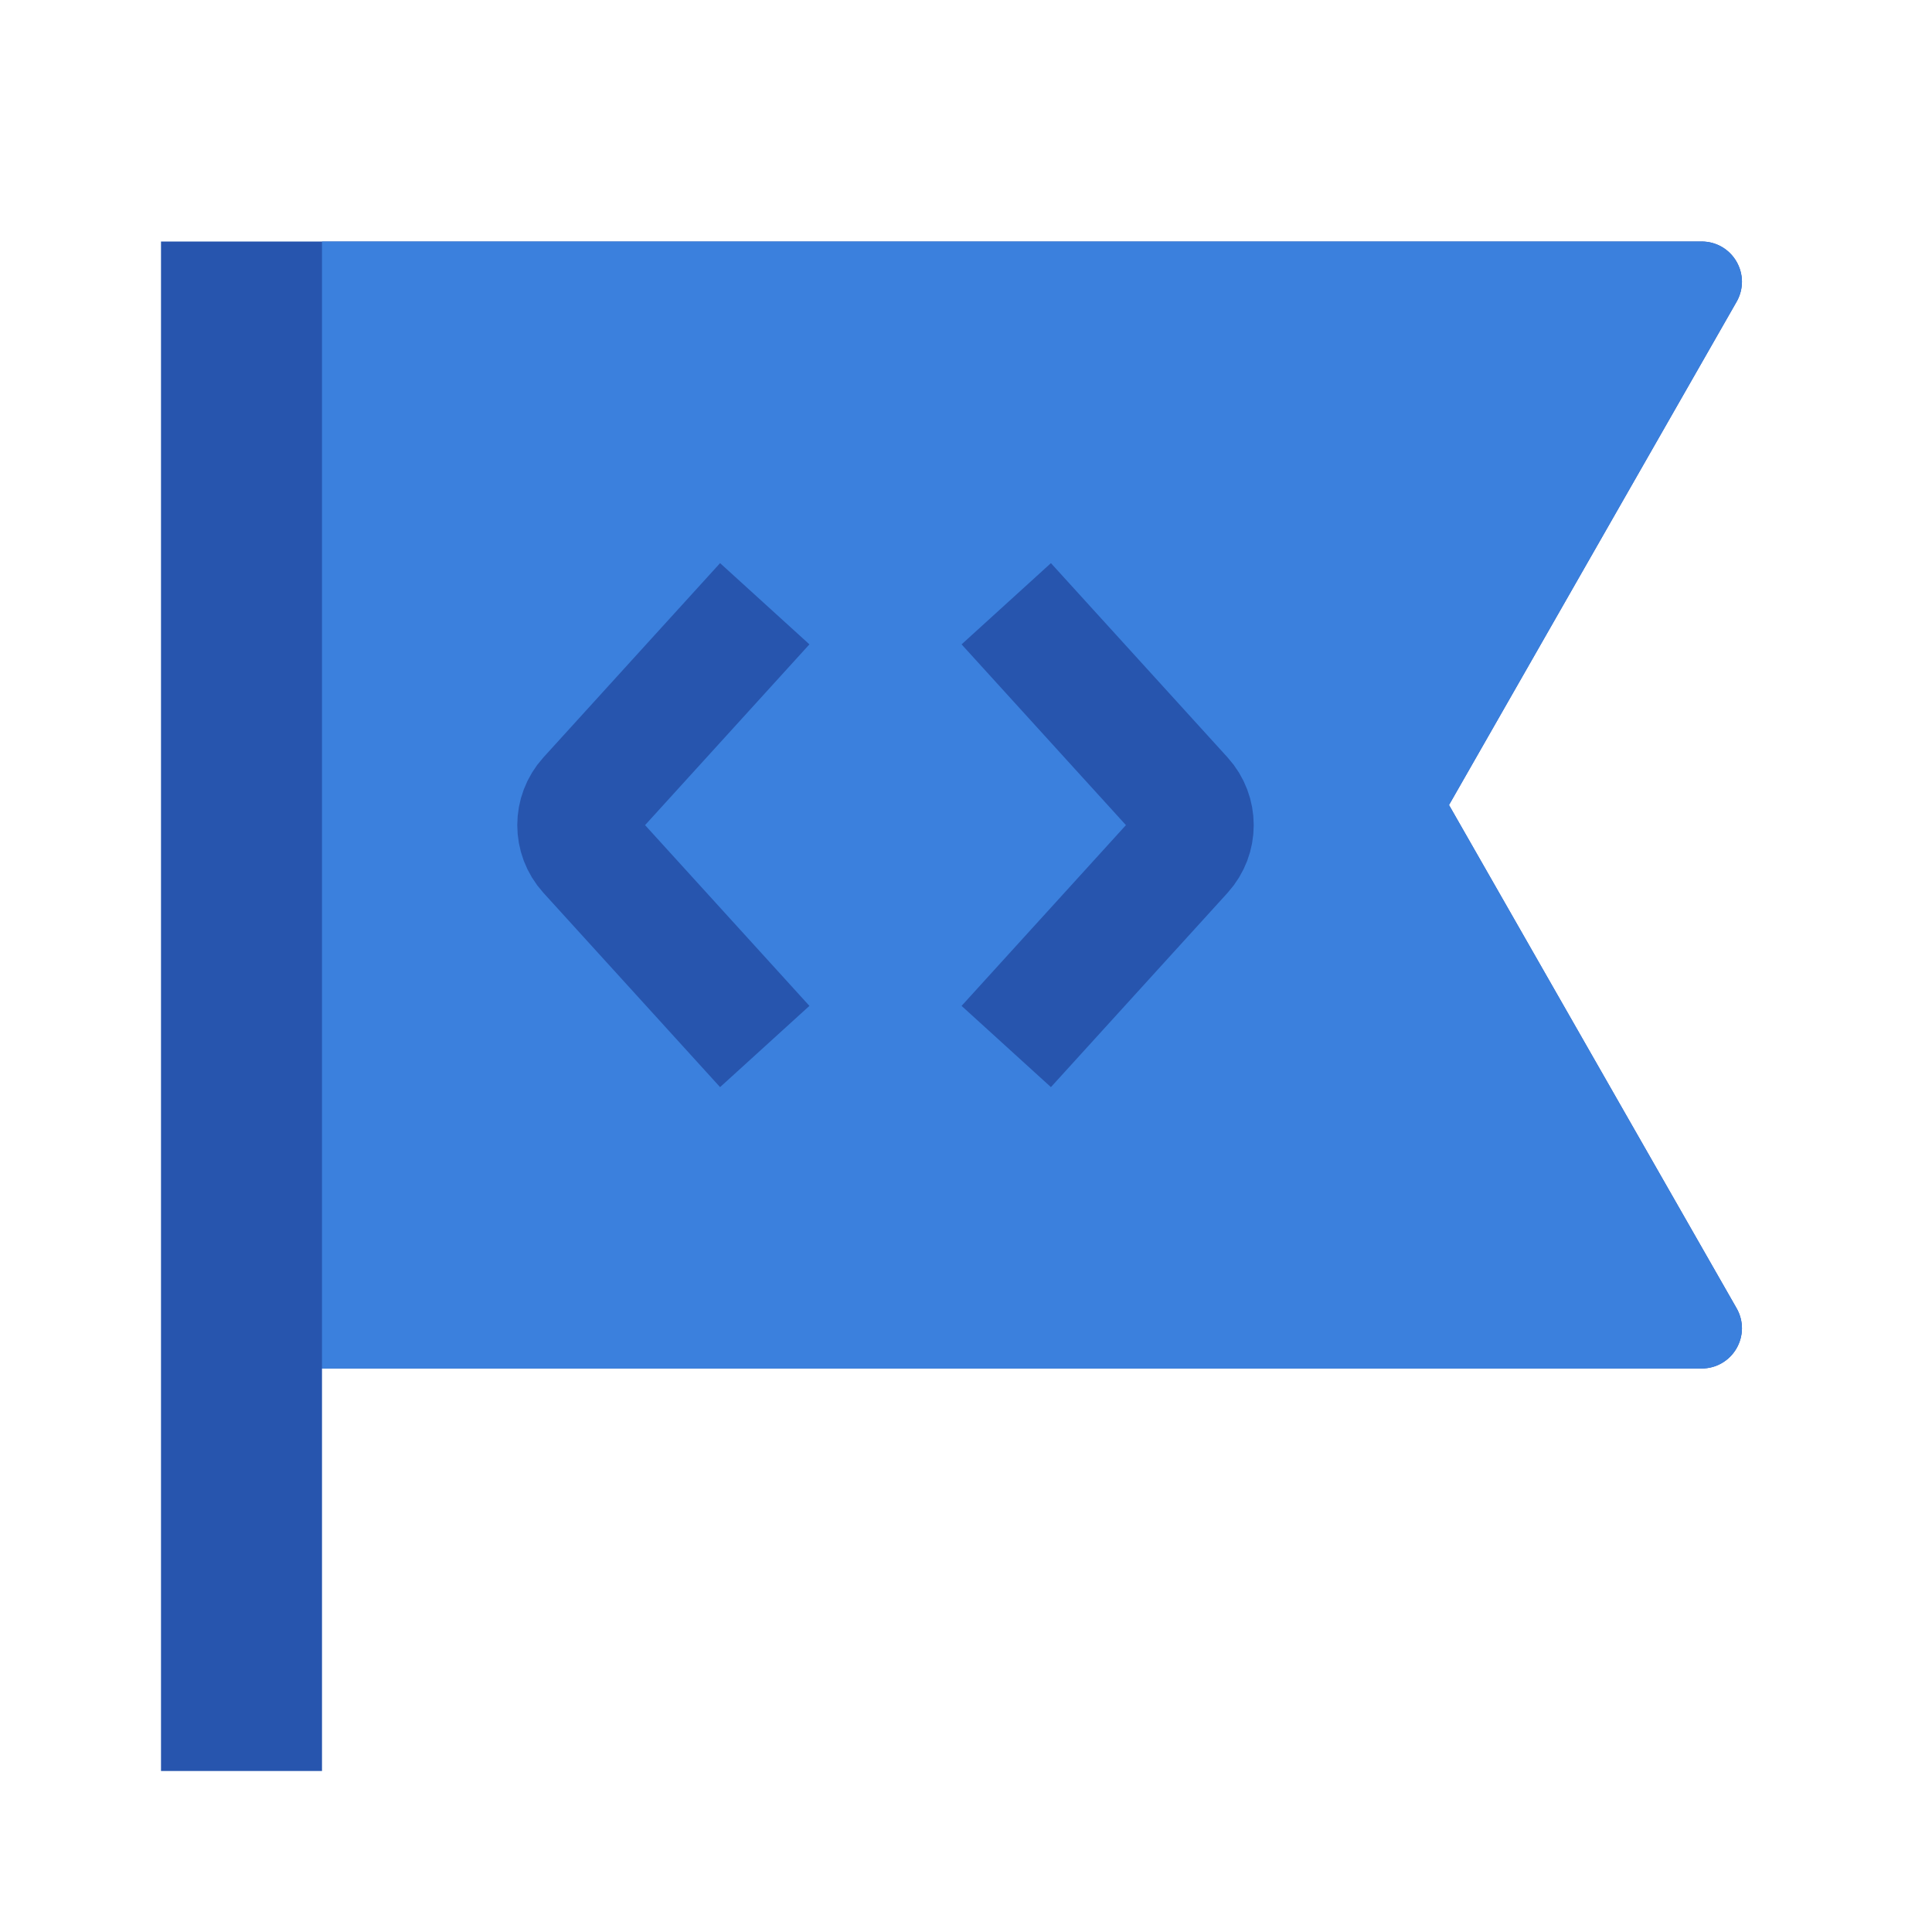 <svg width="48" height="48" viewBox="0 0 48 48" fill="none" xmlns="http://www.w3.org/2000/svg">
<path d="M4 6H42.276C42.451 6 42.624 6.045 42.776 6.133C42.928 6.22 43.054 6.346 43.142 6.497C43.23 6.649 43.277 6.821 43.278 6.996C43.278 7.171 43.233 7.344 43.146 7.496L36 20L43.146 32.504C43.233 32.656 43.278 32.829 43.278 33.004C43.277 33.179 43.23 33.351 43.142 33.503C43.054 33.654 42.928 33.78 42.776 33.867C42.624 33.955 42.451 34 42.276 34H8V44H4V6Z" fill="#2755AE"/>
<path fill-rule="evenodd" clip-rule="evenodd" d="M8 6H42.277C43.045 6 43.526 6.829 43.145 7.496L36 20L43.145 32.504C43.526 33.17 43.045 34 42.277 34H8V20V6Z" fill="#3B80DD"/>
<path d="M19 15L14.611 19.827C14.265 20.209 14.265 20.791 14.611 21.173L19 26" stroke="#2755AE" stroke-width="3"/>
<path d="M25 15L29.389 19.827C29.735 20.209 29.735 20.791 29.389 21.173L25 26" stroke="#2755AE" stroke-width="3"/>
</svg>
